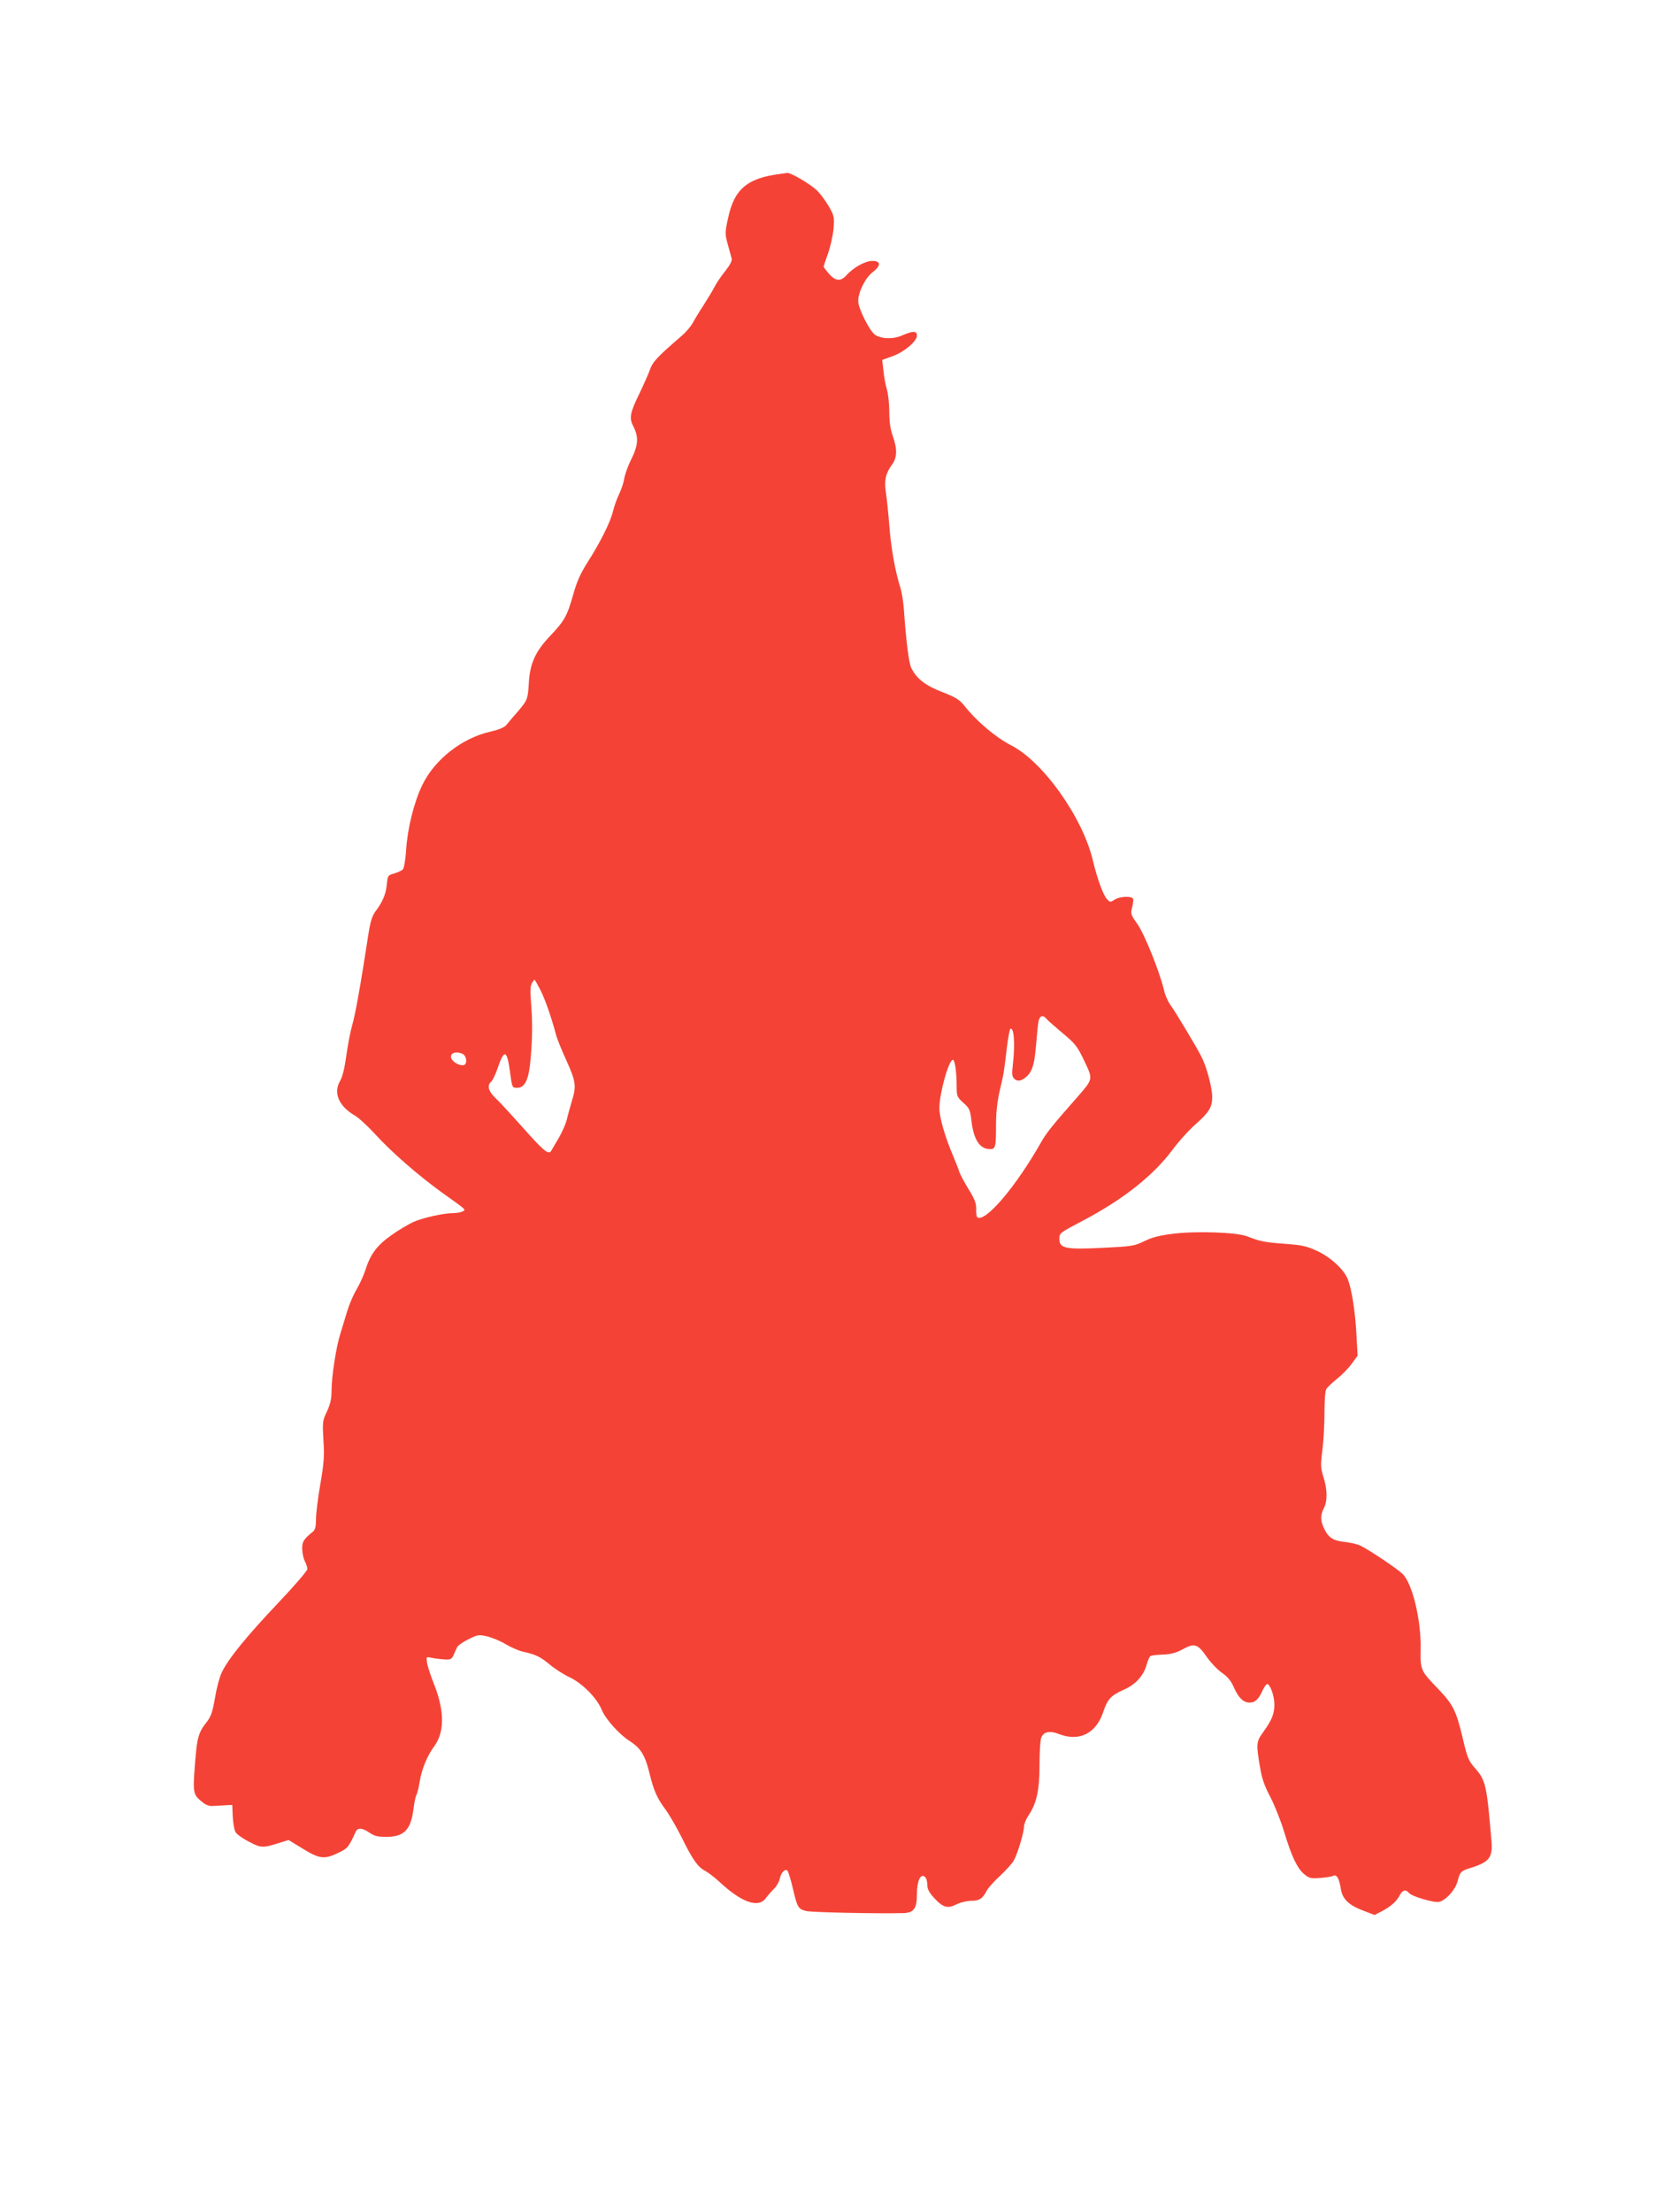 <?xml version="1.0" standalone="no"?>
<!DOCTYPE svg PUBLIC "-//W3C//DTD SVG 20010904//EN"
 "http://www.w3.org/TR/2001/REC-SVG-20010904/DTD/svg10.dtd">
<svg version="1.0" xmlns="http://www.w3.org/2000/svg"
 width="959pt" height="1280pt" viewBox="0 0 959 1280"
 preserveAspectRatio="xMidYMid meet">
<g transform="translate(0,1280) scale(0.1,-0.1)"
fill="#f44336" stroke="none">
<path d="M4515 11793 c-189 -24 -264 -89 -299 -257 -18 -81 -18 -89 -2 -148
10 -35 20 -72 23 -84 3 -14 -9 -37 -39 -75 -24 -30 -51 -70 -60 -89 -10 -19
-38 -66 -63 -105 -25 -38 -54 -86 -64 -105 -11 -20 -40 -54 -65 -75 -136 -117
-166 -148 -182 -194 -9 -25 -36 -86 -60 -136 -57 -117 -62 -144 -35 -195 30
-59 27 -108 -13 -187 -19 -38 -37 -88 -41 -113 -4 -25 -18 -65 -30 -90 -12
-25 -28 -69 -35 -98 -14 -62 -76 -185 -150 -300 -39 -62 -60 -109 -80 -181
-36 -127 -50 -152 -134 -241 -84 -88 -116 -157 -123 -265 -6 -102 -8 -106 -63
-171 -28 -32 -59 -68 -68 -80 -12 -14 -44 -27 -92 -38 -164 -37 -322 -160
-394 -308 -48 -98 -86 -251 -94 -375 -4 -61 -12 -107 -20 -115 -7 -7 -30 -17
-50 -23 -36 -10 -37 -12 -42 -65 -6 -56 -25 -101 -67 -156 -17 -23 -28 -58
-38 -120 -47 -308 -78 -478 -96 -539 -11 -38 -26 -119 -34 -178 -10 -71 -22
-121 -37 -145 -38 -68 -5 -144 86 -197 24 -14 77 -63 120 -110 93 -102 246
-235 381 -333 154 -110 142 -100 125 -112 -8 -5 -32 -10 -53 -10 -56 0 -179
-27 -234 -52 -26 -12 -83 -45 -125 -75 -84 -59 -123 -110 -152 -203 -10 -30
-33 -81 -51 -112 -19 -31 -43 -88 -54 -125 -11 -37 -29 -95 -39 -128 -25 -76
-52 -251 -52 -333 0 -48 -7 -77 -26 -119 -26 -53 -27 -61 -21 -167 6 -93 3
-135 -18 -255 -14 -79 -25 -170 -25 -202 0 -41 -5 -62 -16 -71 -56 -46 -64
-58 -64 -100 0 -24 7 -56 15 -72 8 -15 15 -36 15 -46 0 -10 -75 -97 -167 -194
-184 -194 -290 -324 -327 -401 -14 -27 -32 -95 -41 -150 -13 -78 -23 -107 -44
-135 -53 -67 -60 -92 -72 -250 -13 -167 -11 -176 43 -219 21 -17 41 -24 62
-22 17 1 49 3 71 4 l40 2 3 -69 c2 -38 9 -78 17 -90 8 -12 43 -37 79 -55 68
-36 79 -36 179 -4 l48 15 85 -52 c97 -59 124 -62 212 -18 45 22 52 30 92 118
11 24 37 23 77 -4 30 -21 50 -26 98 -26 106 0 145 41 160 165 4 33 11 68 17
78 5 10 14 46 19 80 11 68 44 148 82 199 62 83 62 204 2 358 -21 52 -40 110
-42 129 -5 34 -5 34 28 27 19 -4 52 -8 74 -9 35 -2 41 1 53 28 7 17 16 37 21
45 4 8 32 28 63 43 52 27 61 28 106 18 27 -6 77 -26 109 -45 33 -20 80 -40
105 -45 72 -16 97 -29 152 -74 28 -24 81 -58 118 -75 73 -36 153 -117 182
-185 22 -55 102 -144 162 -182 64 -41 90 -83 114 -182 25 -103 44 -147 92
-212 22 -29 65 -103 95 -163 63 -128 94 -173 137 -195 17 -9 54 -37 81 -62
127 -119 225 -155 269 -97 11 15 33 41 49 56 15 15 30 42 33 59 7 33 28 56 43
47 5 -3 19 -48 31 -98 27 -117 32 -125 78 -137 30 -8 419 -16 565 -12 59 2 77
27 77 109 0 77 21 122 46 101 8 -6 14 -27 14 -45 0 -26 10 -45 40 -78 51 -55
78 -63 130 -36 22 11 59 20 84 20 48 0 66 12 91 60 8 15 43 54 78 86 35 33 71
73 79 89 23 43 58 163 58 194 0 14 12 44 26 65 47 69 64 146 64 293 0 72 4
143 10 157 12 34 50 42 100 22 119 -47 217 1 259 127 25 75 45 96 122 130 65
29 112 80 129 143 7 25 17 47 23 51 6 3 38 7 73 8 45 2 75 10 112 30 69 38 88
32 140 -43 24 -34 64 -76 89 -93 32 -22 52 -46 68 -83 27 -61 55 -88 90 -89
34 0 54 19 77 71 11 24 24 40 30 36 18 -12 38 -72 38 -119 0 -53 -15 -90 -65
-159 -40 -55 -41 -69 -19 -198 12 -72 26 -112 61 -178 24 -47 60 -136 79 -199
44 -145 76 -213 117 -247 28 -23 37 -26 92 -22 33 3 68 8 77 13 20 8 33 -15
43 -77 9 -57 46 -93 125 -123 l70 -27 43 22 c51 27 84 56 103 92 16 31 35 36
54 13 16 -20 147 -58 174 -51 41 10 94 70 107 119 13 53 19 60 74 77 110 34
130 60 122 157 -27 324 -33 351 -97 423 -35 40 -43 58 -70 174 -38 159 -55
192 -145 286 -98 102 -100 106 -98 225 4 168 -48 383 -105 437 -28 28 -189
136 -241 162 -16 9 -56 18 -88 22 -72 8 -97 23 -123 74 -24 48 -25 81 -3 123
21 41 20 107 -3 180 -16 52 -17 68 -6 155 7 53 12 150 12 215 0 65 4 127 10
137 5 10 33 37 62 60 29 23 68 63 86 88 l34 47 -7 125 c-7 135 -28 263 -51
320 -24 56 -99 125 -177 161 -61 28 -88 34 -187 41 -117 9 -139 13 -220 44
-62 23 -295 31 -428 14 -74 -9 -119 -20 -164 -42 -59 -29 -73 -31 -240 -39
-217 -11 -253 -4 -253 51 0 35 1 35 140 108 229 121 404 259 515 408 37 50 98
117 135 149 77 68 95 98 95 157 0 52 -32 174 -62 232 -28 56 -146 252 -179
299 -15 20 -33 61 -39 90 -25 105 -112 321 -153 379 -39 55 -40 61 -31 96 6
21 8 44 6 50 -6 18 -79 15 -108 -5 -24 -15 -26 -15 -43 3 -22 23 -57 119 -82
224 -59 250 -289 573 -474 667 -89 46 -200 139 -272 231 -27 33 -49 47 -126
77 -97 37 -149 77 -180 140 -14 29 -30 159 -42 331 -3 45 -12 104 -20 130 -32
101 -55 233 -65 364 -6 74 -15 161 -20 192 -10 67 -1 109 35 158 31 42 32 90
5 167 -14 39 -20 83 -20 138 0 45 -6 104 -14 131 -8 27 -17 76 -20 110 l-7 61
61 22 c68 25 140 86 140 119 0 28 -23 28 -85 1 -50 -22 -113 -22 -154 1 -31
16 -101 154 -101 197 0 53 41 135 84 168 49 38 48 65 -2 65 -41 0 -109 -37
-151 -84 -33 -36 -63 -33 -100 9 -17 20 -31 38 -31 42 0 3 11 37 25 76 14 38
28 102 32 142 5 69 4 76 -27 130 -18 31 -48 72 -66 90 -37 37 -153 106 -175
104 -8 -1 -27 -4 -44 -6z m-1385 -4723 c28 -56 63 -157 90 -258 6 -24 34 -92
61 -151 54 -120 58 -146 30 -235 -10 -34 -23 -81 -29 -106 -6 -25 -27 -72 -46
-105 -20 -33 -39 -67 -44 -75 -15 -25 -43 -2 -169 140 -66 74 -137 151 -157
169 -38 37 -46 70 -22 91 8 6 24 39 36 73 40 119 56 115 74 -20 12 -88 12 -88
41 -88 46 0 68 49 78 170 11 125 11 216 2 326 -5 59 -4 93 4 107 7 12 14 22
16 22 3 0 18 -27 35 -60z m2931 -167 c8 -9 50 -46 94 -83 73 -61 84 -75 124
-159 52 -109 52 -104 -42 -212 -141 -160 -177 -204 -209 -261 -146 -257 -321
-462 -368 -433 -5 3 -8 24 -7 48 1 34 -8 57 -45 117 -25 41 -49 86 -53 100 -4
14 -20 54 -35 90 -47 110 -80 223 -80 277 0 84 52 272 77 280 12 4 23 -68 23
-152 0 -59 2 -63 39 -97 35 -31 39 -41 46 -99 13 -114 48 -169 109 -169 31 0
34 11 34 140 0 72 7 135 22 200 24 103 23 97 41 248 7 57 16 105 20 108 21 12
28 -88 15 -202 -7 -59 -6 -73 8 -87 18 -17 40 -14 70 12 34 30 47 73 56 184 5
62 11 124 15 140 8 31 26 35 46 10z m-3380 -203 c21 -12 26 -55 7 -63 -17 -6
-51 7 -67 27 -29 35 14 60 60 36z"/>
</g>
</svg>
